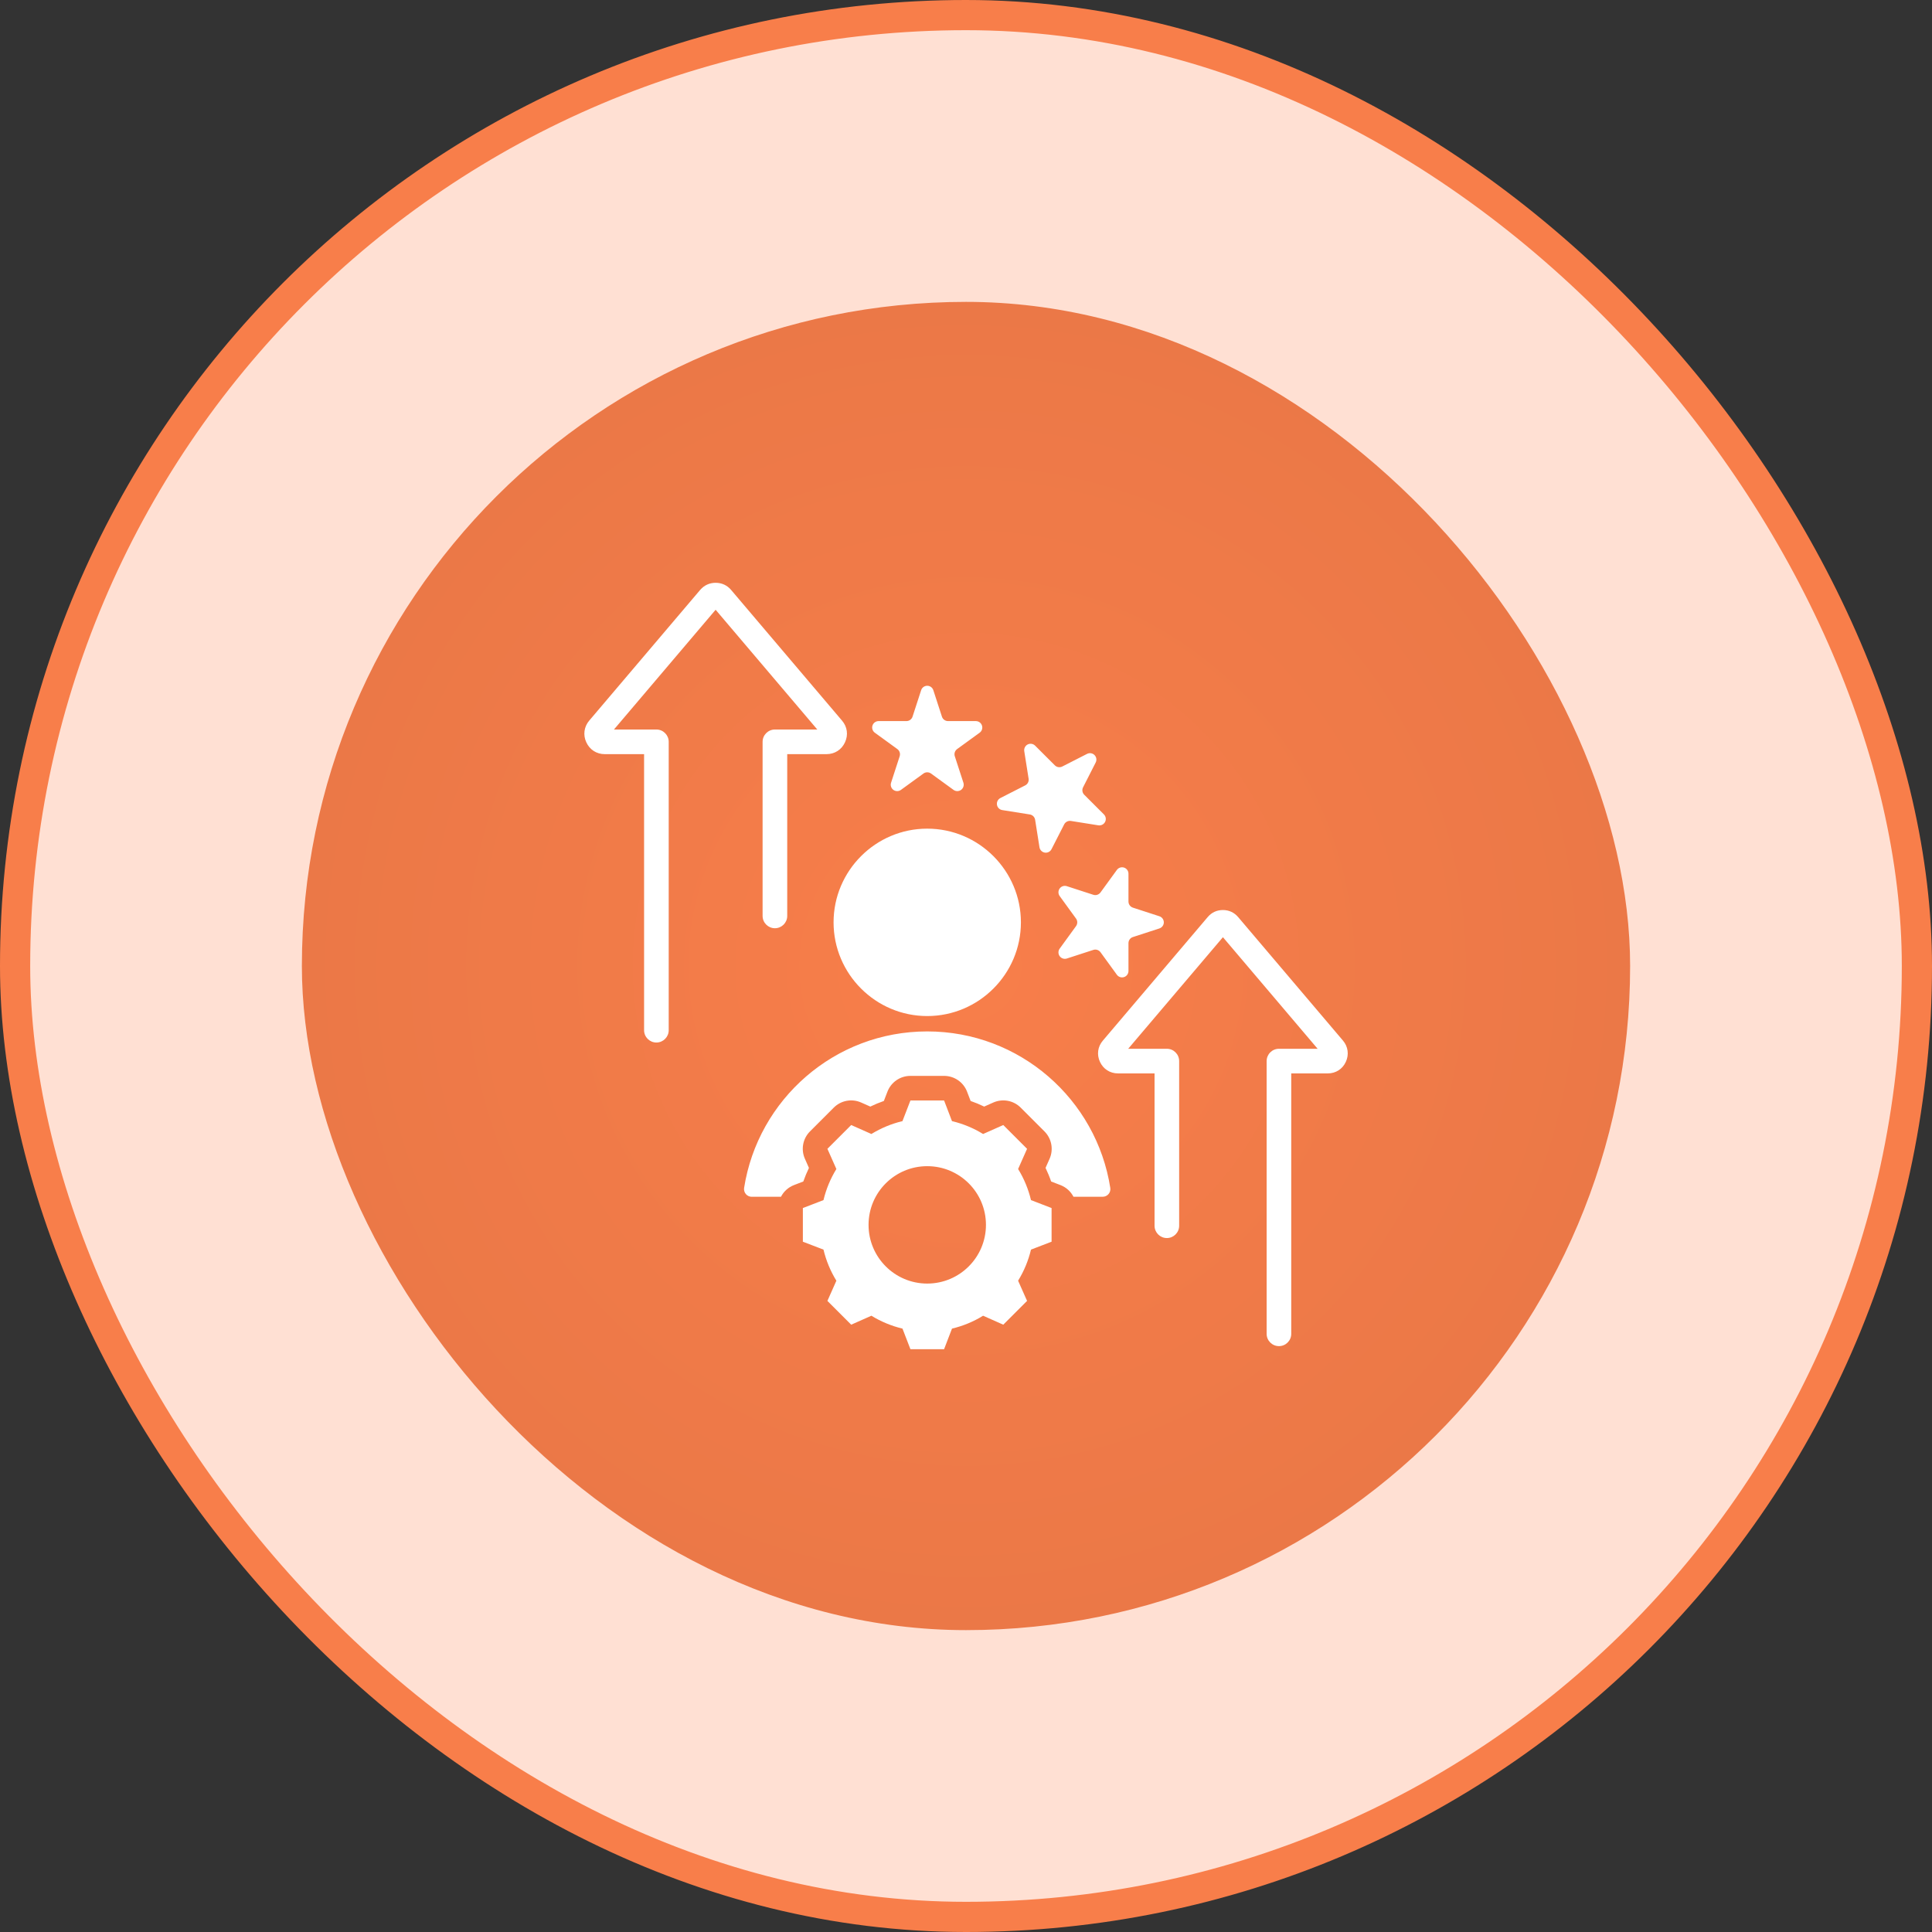 <svg width="64" height="64" viewBox="0 0 64 64" fill="none" xmlns="http://www.w3.org/2000/svg">
<rect x="0" y="0" width="64" height="64" fill="#333333" stroke="none"/>
<rect x="0.5" y="0.5" width="63" height="63" rx="31.5" fill="#FFE0D3"/>
<rect x="0.5" y="0.5" width="63" height="63" rx="31.5" stroke="#F87E4A"/>
<rect x="10" y="10" width="44" height="44" rx="22" fill="url(#paint0_radial_1571_4951)"/>
<g clip-path="url(#clip0_1571_4951)">
<path fill-rule="evenodd" clip-rule="evenodd" d="M27.074 24.166L23.706 20.199L20.338 24.166H21.744C21.969 24.166 22.152 24.349 22.152 24.574V34.127C22.152 34.352 21.969 34.535 21.744 34.535C21.519 34.535 21.336 34.352 21.336 34.127V24.982H20.033C19.764 24.982 19.535 24.836 19.422 24.589C19.309 24.347 19.346 24.074 19.519 23.871L23.192 19.544C23.193 19.543 23.193 19.543 23.194 19.542C23.327 19.387 23.504 19.306 23.706 19.306C23.914 19.306 24.091 19.39 24.221 19.545L27.892 23.87C28.069 24.074 28.105 24.346 27.992 24.589C27.88 24.835 27.651 24.982 27.379 24.982H26.078V30.341C26.078 30.566 25.895 30.749 25.67 30.749C25.445 30.749 25.262 30.566 25.262 30.341V24.574C25.262 24.349 25.445 24.166 25.67 24.166H27.074ZM43.648 34.742C42.986 33.962 41.012 31.637 40.511 31.046L37.373 34.742H38.654C38.879 34.742 39.061 34.925 39.061 35.15V40.604C39.061 40.829 38.879 41.012 38.654 41.012C38.428 41.012 38.246 40.829 38.246 40.604V35.558H37.037C36.771 35.558 36.547 35.414 36.437 35.174C36.327 34.936 36.362 34.669 36.535 34.47L40.007 30.379C40.135 30.227 40.308 30.146 40.511 30.146C40.709 30.146 40.882 30.225 41.012 30.376C41.013 30.377 41.013 30.378 41.014 30.378L44.488 34.471C44.657 34.67 44.693 34.936 44.583 35.174C44.473 35.415 44.248 35.558 43.985 35.558H42.774V44.185C42.774 44.41 42.592 44.592 42.367 44.592C42.142 44.592 41.959 44.41 41.959 44.185V35.15C41.959 34.925 42.141 34.742 42.367 34.742H43.648ZM35.561 39.645C35.471 39.471 35.319 39.33 35.128 39.257L34.821 39.139C34.768 38.985 34.705 38.835 34.635 38.688L34.769 38.386C34.905 38.078 34.838 37.718 34.599 37.479L33.811 36.691C33.573 36.452 33.212 36.386 32.903 36.523L32.602 36.657C32.456 36.586 32.306 36.524 32.153 36.471L32.035 36.163C31.914 35.847 31.611 35.64 31.274 35.64H30.159C29.822 35.64 29.519 35.847 29.398 36.162L29.279 36.471C29.126 36.524 28.976 36.586 28.83 36.657L28.528 36.523C28.22 36.386 27.859 36.452 27.62 36.691L26.832 37.479C26.593 37.718 26.526 38.079 26.664 38.387L26.797 38.689C26.727 38.835 26.665 38.985 26.611 39.138C26.611 39.138 26.303 39.257 26.303 39.257C26.112 39.33 25.96 39.471 25.871 39.645H24.902C24.828 39.645 24.757 39.613 24.709 39.557C24.66 39.501 24.639 39.426 24.649 39.353C25.109 36.415 27.65 34.167 30.715 34.167C33.782 34.167 36.323 36.416 36.78 39.353C36.791 39.426 36.769 39.501 36.721 39.556C36.672 39.612 36.602 39.644 36.528 39.644C36.157 39.645 35.561 39.645 35.561 39.645ZM30.715 33.658C29.006 33.658 27.613 32.263 27.613 30.554C27.613 28.845 29.006 27.45 30.715 27.45C32.426 27.45 33.819 28.845 33.819 30.554C33.819 32.263 32.426 33.658 30.715 33.658ZM30.514 22.864C30.542 22.776 30.624 22.717 30.716 22.717C30.808 22.717 30.889 22.776 30.918 22.864L31.203 23.741C31.231 23.828 31.313 23.887 31.405 23.887H32.327C32.419 23.887 32.501 23.947 32.529 24.034C32.558 24.122 32.527 24.218 32.452 24.272L31.706 24.814C31.632 24.868 31.6 24.964 31.629 25.052L31.914 25.928C31.942 26.016 31.911 26.112 31.837 26.166C31.762 26.22 31.661 26.22 31.587 26.166L30.841 25.624C30.766 25.57 30.665 25.57 30.591 25.624L29.845 26.166C29.77 26.22 29.669 26.22 29.595 26.166C29.52 26.112 29.489 26.016 29.518 25.928L29.803 25.052C29.831 24.964 29.8 24.868 29.726 24.814L28.98 24.272C28.905 24.218 28.874 24.122 28.902 24.034C28.931 23.947 29.012 23.887 29.104 23.887H30.026C30.119 23.887 30.2 23.828 30.229 23.741L30.514 22.864ZM36.011 24.973C36.093 24.931 36.192 24.947 36.257 25.012C36.322 25.077 36.338 25.177 36.296 25.259L35.878 26.081C35.836 26.163 35.852 26.262 35.917 26.327L36.569 26.979C36.634 27.044 36.65 27.144 36.608 27.226C36.566 27.308 36.476 27.354 36.385 27.34L35.475 27.195C35.384 27.181 35.294 27.227 35.252 27.309L34.833 28.13C34.791 28.212 34.702 28.258 34.611 28.244C34.52 28.229 34.448 28.158 34.434 28.067L34.29 27.156C34.275 27.065 34.204 26.994 34.113 26.98L33.202 26.835C33.111 26.821 33.04 26.75 33.026 26.659C33.011 26.568 33.057 26.478 33.139 26.436L33.961 26.017C34.043 25.976 34.089 25.886 34.074 25.795L33.93 24.884C33.916 24.793 33.961 24.703 34.043 24.661C34.125 24.62 34.225 24.635 34.29 24.701L34.942 25.352C35.007 25.418 35.107 25.433 35.189 25.392L36.011 24.973ZM38.406 30.352C38.493 30.38 38.553 30.462 38.553 30.554C38.553 30.646 38.493 30.727 38.406 30.756L37.529 31.041C37.441 31.069 37.382 31.151 37.382 31.243V32.165C37.382 32.257 37.323 32.339 37.235 32.367C37.148 32.396 37.052 32.364 36.998 32.29L36.456 31.544C36.401 31.469 36.305 31.438 36.218 31.467L35.341 31.752C35.253 31.78 35.157 31.749 35.103 31.674C35.049 31.6 35.049 31.499 35.103 31.425L35.645 30.679C35.699 30.604 35.699 30.503 35.645 30.429L35.103 29.683C35.049 29.608 35.049 29.507 35.103 29.433C35.157 29.358 35.253 29.327 35.341 29.356L36.218 29.641C36.305 29.669 36.401 29.638 36.456 29.563L36.998 28.817C37.052 28.743 37.148 28.712 37.235 28.74C37.323 28.769 37.382 28.85 37.382 28.942V29.864C37.382 29.956 37.441 30.038 37.529 30.067L38.406 30.352ZM31.536 37.139C31.9 37.225 32.247 37.369 32.566 37.565L33.235 37.268L34.023 38.056L33.726 38.725C33.923 39.044 34.066 39.391 34.153 39.755L34.835 40.018V41.133L34.153 41.395C34.066 41.759 33.922 42.106 33.726 42.425L34.023 43.094L33.235 43.882L32.566 43.585C32.248 43.782 31.9 43.925 31.536 44.012L31.274 44.694H30.159L29.896 44.012C29.532 43.925 29.185 43.781 28.866 43.585L28.197 43.882L27.409 43.094L27.706 42.425C27.51 42.107 27.366 41.759 27.279 41.395L26.596 41.133V40.018L27.279 39.755C27.366 39.391 27.51 39.044 27.706 38.725L27.409 38.056L28.197 37.268L28.866 37.565C29.185 37.369 29.532 37.225 29.895 37.139L30.159 36.455H31.274L31.536 37.139ZM30.716 38.631C29.642 38.631 28.772 39.501 28.772 40.575C28.772 41.649 29.642 42.52 30.716 42.52C31.79 42.52 32.661 41.649 32.661 40.575C32.661 39.501 31.79 38.631 30.716 38.631Z" fill="white"/>
</g>
<defs>
<radialGradient id="paint0_radial_1571_4951" cx="0" cy="0" r="1" gradientUnits="userSpaceOnUse" gradientTransform="translate(32 32) rotate(90) scale(22)">
<stop stop-color="#F87E4A"/>
<stop offset="1" stop-color="#EB7847"/>
</radialGradient>
<clipPath id="clip0_1571_4951">
<rect width="26" height="26" fill="white" transform="translate(19 19)"/>
</clipPath>
</defs>
</svg>
